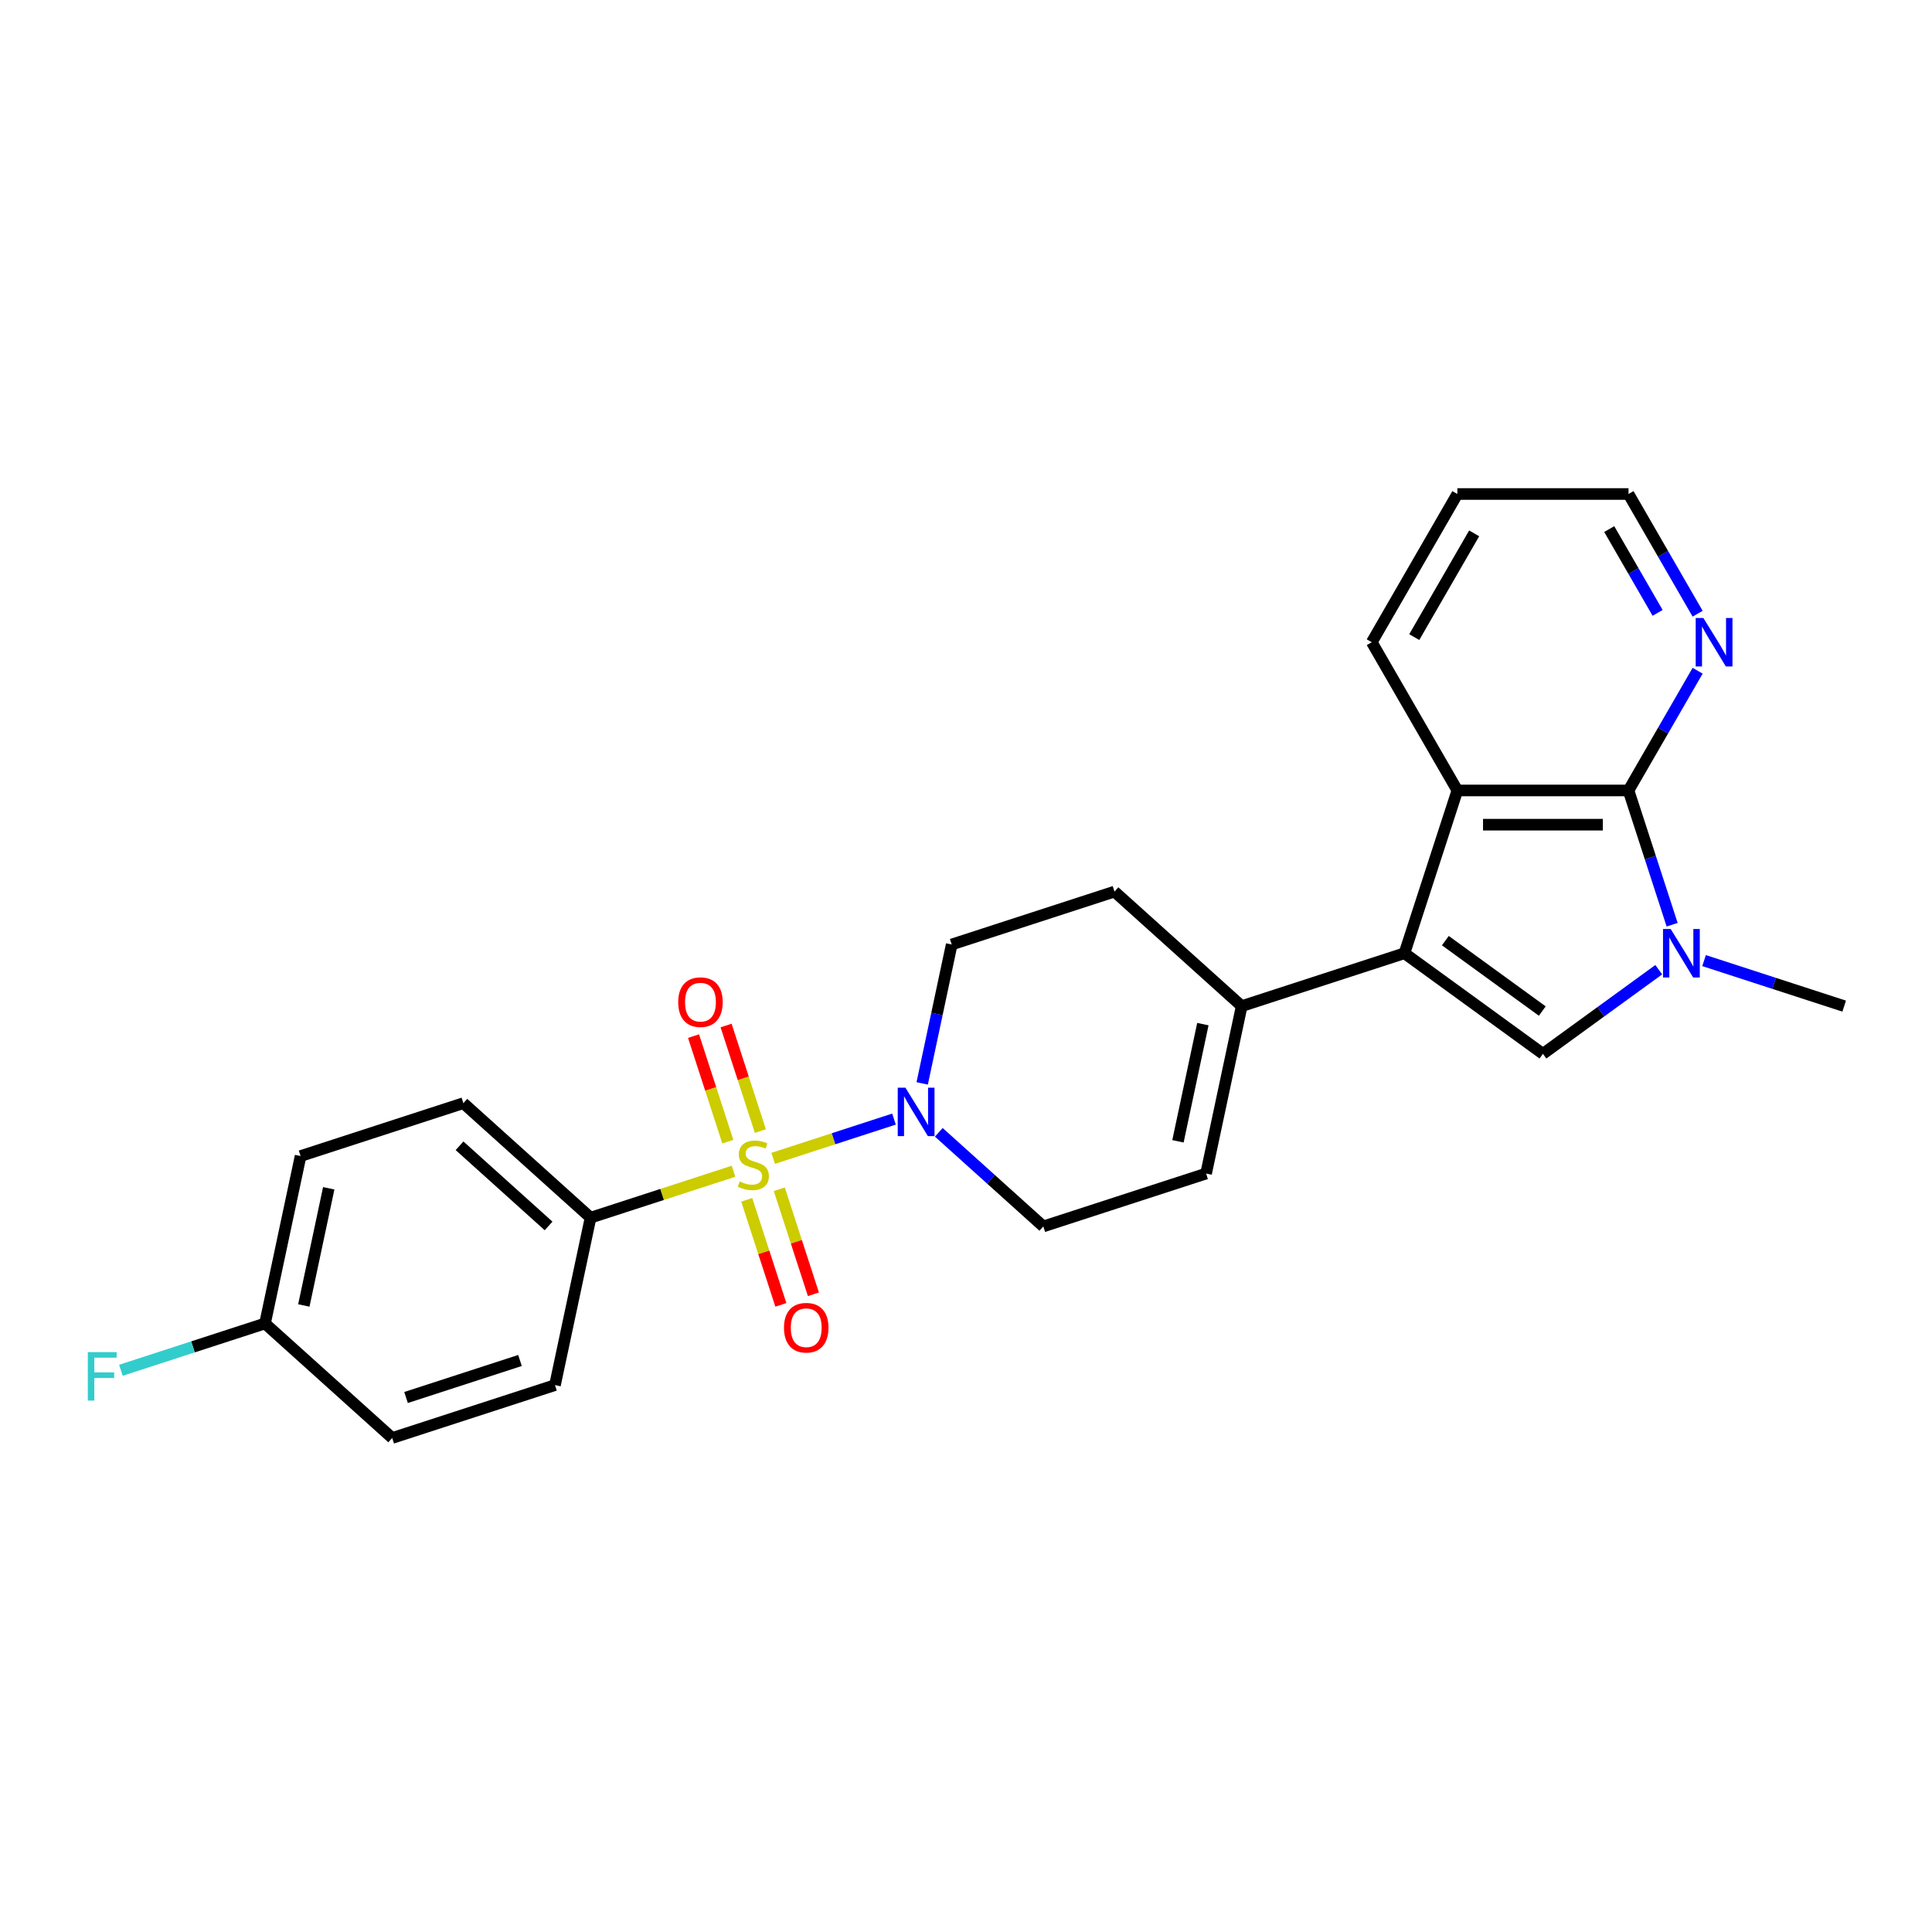 <?xml version='1.0' encoding='iso-8859-1'?>
<svg version='1.1' baseProfile='full'
              xmlns='http://www.w3.org/2000/svg'
                      xmlns:rdkit='http://www.rdkit.org/xml'
                      xmlns:xlink='http://www.w3.org/1999/xlink'
                  xml:space='preserve'
width='1000px' height='1000px' viewBox='0 0 1000 1000'>
<!-- END OF HEADER -->
<rect style='opacity:1.0;fill:#FFFFFF;stroke:none' width='1000' height='1000' x='0' y='0'> </rect>
<path class='bond-4' d='M 400.19,599.564 L 431.458,589.405' style='fill:none;fill-rule:evenodd;stroke:#CCCC00;stroke-width:6px;stroke-linecap:butt;stroke-linejoin:miter;stroke-opacity:1' />
<path class='bond-4' d='M 431.458,589.405 L 462.726,579.245' style='fill:none;fill-rule:evenodd;stroke:#0000FF;stroke-width:6px;stroke-linecap:butt;stroke-linejoin:miter;stroke-opacity:1' />
<path class='bond-7' d='M 379.673,606.231 L 342.675,618.252' style='fill:none;fill-rule:evenodd;stroke:#CCCC00;stroke-width:6px;stroke-linecap:butt;stroke-linejoin:miter;stroke-opacity:1' />
<path class='bond-7' d='M 342.675,618.252 L 305.677,630.273' style='fill:none;fill-rule:evenodd;stroke:#000000;stroke-width:6px;stroke-linecap:butt;stroke-linejoin:miter;stroke-opacity:1' />
<path class='bond-9' d='M 386.509,621.032 L 395.34,648.213' style='fill:none;fill-rule:evenodd;stroke:#CCCC00;stroke-width:6px;stroke-linecap:butt;stroke-linejoin:miter;stroke-opacity:1' />
<path class='bond-9' d='M 395.34,648.213 L 404.172,675.393' style='fill:none;fill-rule:evenodd;stroke:#FF0000;stroke-width:6px;stroke-linecap:butt;stroke-linejoin:miter;stroke-opacity:1' />
<path class='bond-9' d='M 403.36,615.557 L 412.191,642.737' style='fill:none;fill-rule:evenodd;stroke:#CCCC00;stroke-width:6px;stroke-linecap:butt;stroke-linejoin:miter;stroke-opacity:1' />
<path class='bond-9' d='M 412.191,642.737 L 421.023,669.918' style='fill:none;fill-rule:evenodd;stroke:#FF0000;stroke-width:6px;stroke-linecap:butt;stroke-linejoin:miter;stroke-opacity:1' />
<path class='bond-10' d='M 393.573,585.436 L 384.698,558.123' style='fill:none;fill-rule:evenodd;stroke:#CCCC00;stroke-width:6px;stroke-linecap:butt;stroke-linejoin:miter;stroke-opacity:1' />
<path class='bond-10' d='M 384.698,558.123 L 375.823,530.809' style='fill:none;fill-rule:evenodd;stroke:#FF0000;stroke-width:6px;stroke-linecap:butt;stroke-linejoin:miter;stroke-opacity:1' />
<path class='bond-10' d='M 376.722,590.911 L 367.847,563.598' style='fill:none;fill-rule:evenodd;stroke:#CCCC00;stroke-width:6px;stroke-linecap:butt;stroke-linejoin:miter;stroke-opacity:1' />
<path class='bond-10' d='M 367.847,563.598 L 358.973,536.284' style='fill:none;fill-rule:evenodd;stroke:#FF0000;stroke-width:6px;stroke-linecap:butt;stroke-linejoin:miter;stroke-opacity:1' />
<path class='bond-0' d='M 726.949,493.394 L 642.695,520.77' style='fill:none;fill-rule:evenodd;stroke:#000000;stroke-width:6px;stroke-linecap:butt;stroke-linejoin:miter;stroke-opacity:1' />
<path class='bond-2' d='M 726.949,493.394 L 798.62,545.466' style='fill:none;fill-rule:evenodd;stroke:#000000;stroke-width:6px;stroke-linecap:butt;stroke-linejoin:miter;stroke-opacity:1' />
<path class='bond-2' d='M 748.114,486.87 L 798.284,523.321' style='fill:none;fill-rule:evenodd;stroke:#000000;stroke-width:6px;stroke-linecap:butt;stroke-linejoin:miter;stroke-opacity:1' />
<path class='bond-5' d='M 726.949,493.394 L 754.325,409.139' style='fill:none;fill-rule:evenodd;stroke:#000000;stroke-width:6px;stroke-linecap:butt;stroke-linejoin:miter;stroke-opacity:1' />
<path class='bond-1' d='M 858.562,501.916 L 828.591,523.691' style='fill:none;fill-rule:evenodd;stroke:#0000FF;stroke-width:6px;stroke-linecap:butt;stroke-linejoin:miter;stroke-opacity:1' />
<path class='bond-1' d='M 828.591,523.691 L 798.62,545.466' style='fill:none;fill-rule:evenodd;stroke:#000000;stroke-width:6px;stroke-linecap:butt;stroke-linejoin:miter;stroke-opacity:1' />
<path class='bond-18' d='M 882.02,497.205 L 918.283,508.987' style='fill:none;fill-rule:evenodd;stroke:#0000FF;stroke-width:6px;stroke-linecap:butt;stroke-linejoin:miter;stroke-opacity:1' />
<path class='bond-18' d='M 918.283,508.987 L 954.545,520.77' style='fill:none;fill-rule:evenodd;stroke:#000000;stroke-width:6px;stroke-linecap:butt;stroke-linejoin:miter;stroke-opacity:1' />
<path class='bond-27' d='M 865.496,478.635 L 854.205,443.887' style='fill:none;fill-rule:evenodd;stroke:#0000FF;stroke-width:6px;stroke-linecap:butt;stroke-linejoin:miter;stroke-opacity:1' />
<path class='bond-27' d='M 854.205,443.887 L 842.915,409.139' style='fill:none;fill-rule:evenodd;stroke:#000000;stroke-width:6px;stroke-linecap:butt;stroke-linejoin:miter;stroke-opacity:1' />
<path class='bond-3' d='M 842.915,409.139 L 754.325,409.139' style='fill:none;fill-rule:evenodd;stroke:#000000;stroke-width:6px;stroke-linecap:butt;stroke-linejoin:miter;stroke-opacity:1' />
<path class='bond-3' d='M 829.627,426.857 L 767.613,426.857' style='fill:none;fill-rule:evenodd;stroke:#000000;stroke-width:6px;stroke-linecap:butt;stroke-linejoin:miter;stroke-opacity:1' />
<path class='bond-11' d='M 842.915,409.139 L 860.802,378.158' style='fill:none;fill-rule:evenodd;stroke:#000000;stroke-width:6px;stroke-linecap:butt;stroke-linejoin:miter;stroke-opacity:1' />
<path class='bond-11' d='M 860.802,378.158 L 878.689,347.177' style='fill:none;fill-rule:evenodd;stroke:#0000FF;stroke-width:6px;stroke-linecap:butt;stroke-linejoin:miter;stroke-opacity:1' />
<path class='bond-12' d='M 485.915,586.083 L 512.968,610.441' style='fill:none;fill-rule:evenodd;stroke:#0000FF;stroke-width:6px;stroke-linecap:butt;stroke-linejoin:miter;stroke-opacity:1' />
<path class='bond-12' d='M 512.968,610.441 L 540.021,634.8' style='fill:none;fill-rule:evenodd;stroke:#000000;stroke-width:6px;stroke-linecap:butt;stroke-linejoin:miter;stroke-opacity:1' />
<path class='bond-13' d='M 477.323,560.762 L 484.964,524.815' style='fill:none;fill-rule:evenodd;stroke:#0000FF;stroke-width:6px;stroke-linecap:butt;stroke-linejoin:miter;stroke-opacity:1' />
<path class='bond-13' d='M 484.964,524.815 L 492.605,488.867' style='fill:none;fill-rule:evenodd;stroke:#000000;stroke-width:6px;stroke-linecap:butt;stroke-linejoin:miter;stroke-opacity:1' />
<path class='bond-22' d='M 754.325,409.139 L 710.03,332.418' style='fill:none;fill-rule:evenodd;stroke:#000000;stroke-width:6px;stroke-linecap:butt;stroke-linejoin:miter;stroke-opacity:1' />
<path class='bond-6' d='M 642.695,520.77 L 576.859,461.491' style='fill:none;fill-rule:evenodd;stroke:#000000;stroke-width:6px;stroke-linecap:butt;stroke-linejoin:miter;stroke-opacity:1' />
<path class='bond-26' d='M 642.695,520.77 L 624.276,607.424' style='fill:none;fill-rule:evenodd;stroke:#000000;stroke-width:6px;stroke-linecap:butt;stroke-linejoin:miter;stroke-opacity:1' />
<path class='bond-26' d='M 622.601,530.084 L 609.708,590.742' style='fill:none;fill-rule:evenodd;stroke:#000000;stroke-width:6px;stroke-linecap:butt;stroke-linejoin:miter;stroke-opacity:1' />
<path class='bond-15' d='M 305.677,630.273 L 239.842,570.995' style='fill:none;fill-rule:evenodd;stroke:#000000;stroke-width:6px;stroke-linecap:butt;stroke-linejoin:miter;stroke-opacity:1' />
<path class='bond-15' d='M 283.946,634.549 L 237.861,593.054' style='fill:none;fill-rule:evenodd;stroke:#000000;stroke-width:6px;stroke-linecap:butt;stroke-linejoin:miter;stroke-opacity:1' />
<path class='bond-16' d='M 305.677,630.273 L 287.258,716.928' style='fill:none;fill-rule:evenodd;stroke:#000000;stroke-width:6px;stroke-linecap:butt;stroke-linejoin:miter;stroke-opacity:1' />
<path class='bond-8' d='M 624.276,607.424 L 540.021,634.8' style='fill:none;fill-rule:evenodd;stroke:#000000;stroke-width:6px;stroke-linecap:butt;stroke-linejoin:miter;stroke-opacity:1' />
<path class='bond-28' d='M 878.689,317.659 L 860.802,286.678' style='fill:none;fill-rule:evenodd;stroke:#0000FF;stroke-width:6px;stroke-linecap:butt;stroke-linejoin:miter;stroke-opacity:1' />
<path class='bond-28' d='M 860.802,286.678 L 842.915,255.696' style='fill:none;fill-rule:evenodd;stroke:#000000;stroke-width:6px;stroke-linecap:butt;stroke-linejoin:miter;stroke-opacity:1' />
<path class='bond-28' d='M 857.979,317.223 L 845.458,295.537' style='fill:none;fill-rule:evenodd;stroke:#0000FF;stroke-width:6px;stroke-linecap:butt;stroke-linejoin:miter;stroke-opacity:1' />
<path class='bond-28' d='M 845.458,295.537 L 832.937,273.85' style='fill:none;fill-rule:evenodd;stroke:#000000;stroke-width:6px;stroke-linecap:butt;stroke-linejoin:miter;stroke-opacity:1' />
<path class='bond-14' d='M 492.605,488.867 L 576.859,461.491' style='fill:none;fill-rule:evenodd;stroke:#000000;stroke-width:6px;stroke-linecap:butt;stroke-linejoin:miter;stroke-opacity:1' />
<path class='bond-20' d='M 239.842,570.995 L 155.587,598.371' style='fill:none;fill-rule:evenodd;stroke:#000000;stroke-width:6px;stroke-linecap:butt;stroke-linejoin:miter;stroke-opacity:1' />
<path class='bond-19' d='M 287.258,716.928 L 203.004,744.304' style='fill:none;fill-rule:evenodd;stroke:#000000;stroke-width:6px;stroke-linecap:butt;stroke-linejoin:miter;stroke-opacity:1' />
<path class='bond-19' d='M 269.145,704.183 L 210.167,723.346' style='fill:none;fill-rule:evenodd;stroke:#000000;stroke-width:6px;stroke-linecap:butt;stroke-linejoin:miter;stroke-opacity:1' />
<path class='bond-17' d='M 137.168,685.025 L 203.004,744.304' style='fill:none;fill-rule:evenodd;stroke:#000000;stroke-width:6px;stroke-linecap:butt;stroke-linejoin:miter;stroke-opacity:1' />
<path class='bond-21' d='M 137.168,685.025 L 99.878,697.141' style='fill:none;fill-rule:evenodd;stroke:#000000;stroke-width:6px;stroke-linecap:butt;stroke-linejoin:miter;stroke-opacity:1' />
<path class='bond-21' d='M 99.878,697.141 L 62.588,709.258' style='fill:none;fill-rule:evenodd;stroke:#33CCCC;stroke-width:6px;stroke-linecap:butt;stroke-linejoin:miter;stroke-opacity:1' />
<path class='bond-25' d='M 137.168,685.025 L 155.587,598.371' style='fill:none;fill-rule:evenodd;stroke:#000000;stroke-width:6px;stroke-linecap:butt;stroke-linejoin:miter;stroke-opacity:1' />
<path class='bond-25' d='M 157.262,675.711 L 170.155,615.053' style='fill:none;fill-rule:evenodd;stroke:#000000;stroke-width:6px;stroke-linecap:butt;stroke-linejoin:miter;stroke-opacity:1' />
<path class='bond-24' d='M 710.03,332.418 L 754.325,255.696' style='fill:none;fill-rule:evenodd;stroke:#000000;stroke-width:6px;stroke-linecap:butt;stroke-linejoin:miter;stroke-opacity:1' />
<path class='bond-24' d='M 732.018,329.769 L 763.025,276.064' style='fill:none;fill-rule:evenodd;stroke:#000000;stroke-width:6px;stroke-linecap:butt;stroke-linejoin:miter;stroke-opacity:1' />
<path class='bond-23' d='M 842.915,255.696 L 754.325,255.696' style='fill:none;fill-rule:evenodd;stroke:#000000;stroke-width:6px;stroke-linecap:butt;stroke-linejoin:miter;stroke-opacity:1' />
<path  class='atom-0' d='M 382.844 611.508
Q 383.128 611.615, 384.297 612.111
Q 385.466 612.607, 386.742 612.926
Q 388.053 613.209, 389.329 613.209
Q 391.703 613.209, 393.085 612.075
Q 394.467 610.906, 394.467 608.886
Q 394.467 607.504, 393.758 606.654
Q 393.085 605.803, 392.022 605.342
Q 390.959 604.882, 389.187 604.35
Q 386.955 603.677, 385.608 603.039
Q 384.297 602.401, 383.34 601.055
Q 382.419 599.708, 382.419 597.44
Q 382.419 594.286, 384.545 592.337
Q 386.707 590.388, 390.959 590.388
Q 393.865 590.388, 397.16 591.77
L 396.345 594.499
Q 393.333 593.259, 391.065 593.259
Q 388.62 593.259, 387.274 594.286
Q 385.927 595.279, 385.963 597.015
Q 385.963 598.362, 386.636 599.177
Q 387.345 599.992, 388.337 600.452
Q 389.364 600.913, 391.065 601.444
Q 393.333 602.153, 394.68 602.862
Q 396.026 603.571, 396.983 605.024
Q 397.975 606.441, 397.975 608.886
Q 397.975 612.359, 395.637 614.237
Q 393.333 616.08, 389.471 616.08
Q 387.238 616.08, 385.537 615.583
Q 383.872 615.123, 381.887 614.308
L 382.844 611.508
' fill='#CCCC00'/>
<path  class='atom-2' d='M 864.745 480.849
L 872.966 494.138
Q 873.782 495.449, 875.093 497.823
Q 876.404 500.197, 876.475 500.339
L 876.475 480.849
L 879.806 480.849
L 879.806 505.938
L 876.368 505.938
L 867.545 491.409
Q 866.517 489.708, 865.419 487.759
Q 864.356 485.81, 864.037 485.208
L 864.037 505.938
L 860.776 505.938
L 860.776 480.849
L 864.745 480.849
' fill='#0000FF'/>
<path  class='atom-5' d='M 468.64 562.977
L 476.861 576.266
Q 477.676 577.577, 478.987 579.951
Q 480.299 582.325, 480.369 582.467
L 480.369 562.977
L 483.7 562.977
L 483.7 588.066
L 480.263 588.066
L 471.439 573.537
Q 470.412 571.836, 469.313 569.887
Q 468.25 567.938, 467.931 567.336
L 467.931 588.066
L 464.671 588.066
L 464.671 562.977
L 468.64 562.977
' fill='#0000FF'/>
<path  class='atom-10' d='M 405.791 687.223
Q 405.791 681.198, 408.767 677.832
Q 411.744 674.466, 417.307 674.466
Q 422.871 674.466, 425.847 677.832
Q 428.824 681.198, 428.824 687.223
Q 428.824 693.318, 425.812 696.79
Q 422.8 700.228, 417.307 700.228
Q 411.779 700.228, 408.767 696.79
Q 405.791 693.353, 405.791 687.223
M 417.307 697.393
Q 421.134 697.393, 423.19 694.841
Q 425.28 692.255, 425.28 687.223
Q 425.28 682.297, 423.19 679.816
Q 421.134 677.301, 417.307 677.301
Q 413.48 677.301, 411.389 679.781
Q 409.334 682.262, 409.334 687.223
Q 409.334 692.29, 411.389 694.841
Q 413.48 697.393, 417.307 697.393
' fill='#FF0000'/>
<path  class='atom-11' d='M 351.039 518.714
Q 351.039 512.69, 354.015 509.323
Q 356.992 505.957, 362.555 505.957
Q 368.119 505.957, 371.096 509.323
Q 374.072 512.69, 374.072 518.714
Q 374.072 524.809, 371.06 528.282
Q 368.048 531.719, 362.555 531.719
Q 357.027 531.719, 354.015 528.282
Q 351.039 524.844, 351.039 518.714
M 362.555 528.884
Q 366.383 528.884, 368.438 526.333
Q 370.529 523.746, 370.529 518.714
Q 370.529 513.788, 368.438 511.308
Q 366.383 508.792, 362.555 508.792
Q 358.728 508.792, 356.638 511.272
Q 354.582 513.753, 354.582 518.714
Q 354.582 523.781, 356.638 526.333
Q 358.728 528.884, 362.555 528.884
' fill='#FF0000'/>
<path  class='atom-12' d='M 881.665 319.873
L 889.886 333.162
Q 890.701 334.473, 892.012 336.847
Q 893.323 339.222, 893.394 339.363
L 893.394 319.873
L 896.725 319.873
L 896.725 344.962
L 893.288 344.962
L 884.464 330.433
Q 883.436 328.733, 882.338 326.784
Q 881.275 324.835, 880.956 324.232
L 880.956 344.962
L 877.696 344.962
L 877.696 319.873
L 881.665 319.873
' fill='#0000FF'/>
<path  class='atom-22' d='M 45.455 699.857
L 60.373 699.857
L 60.373 702.727
L 48.821 702.727
L 48.821 710.346
L 59.097 710.346
L 59.097 713.251
L 48.821 713.251
L 48.821 724.945
L 45.455 724.945
L 45.455 699.857
' fill='#33CCCC'/>
</svg>
